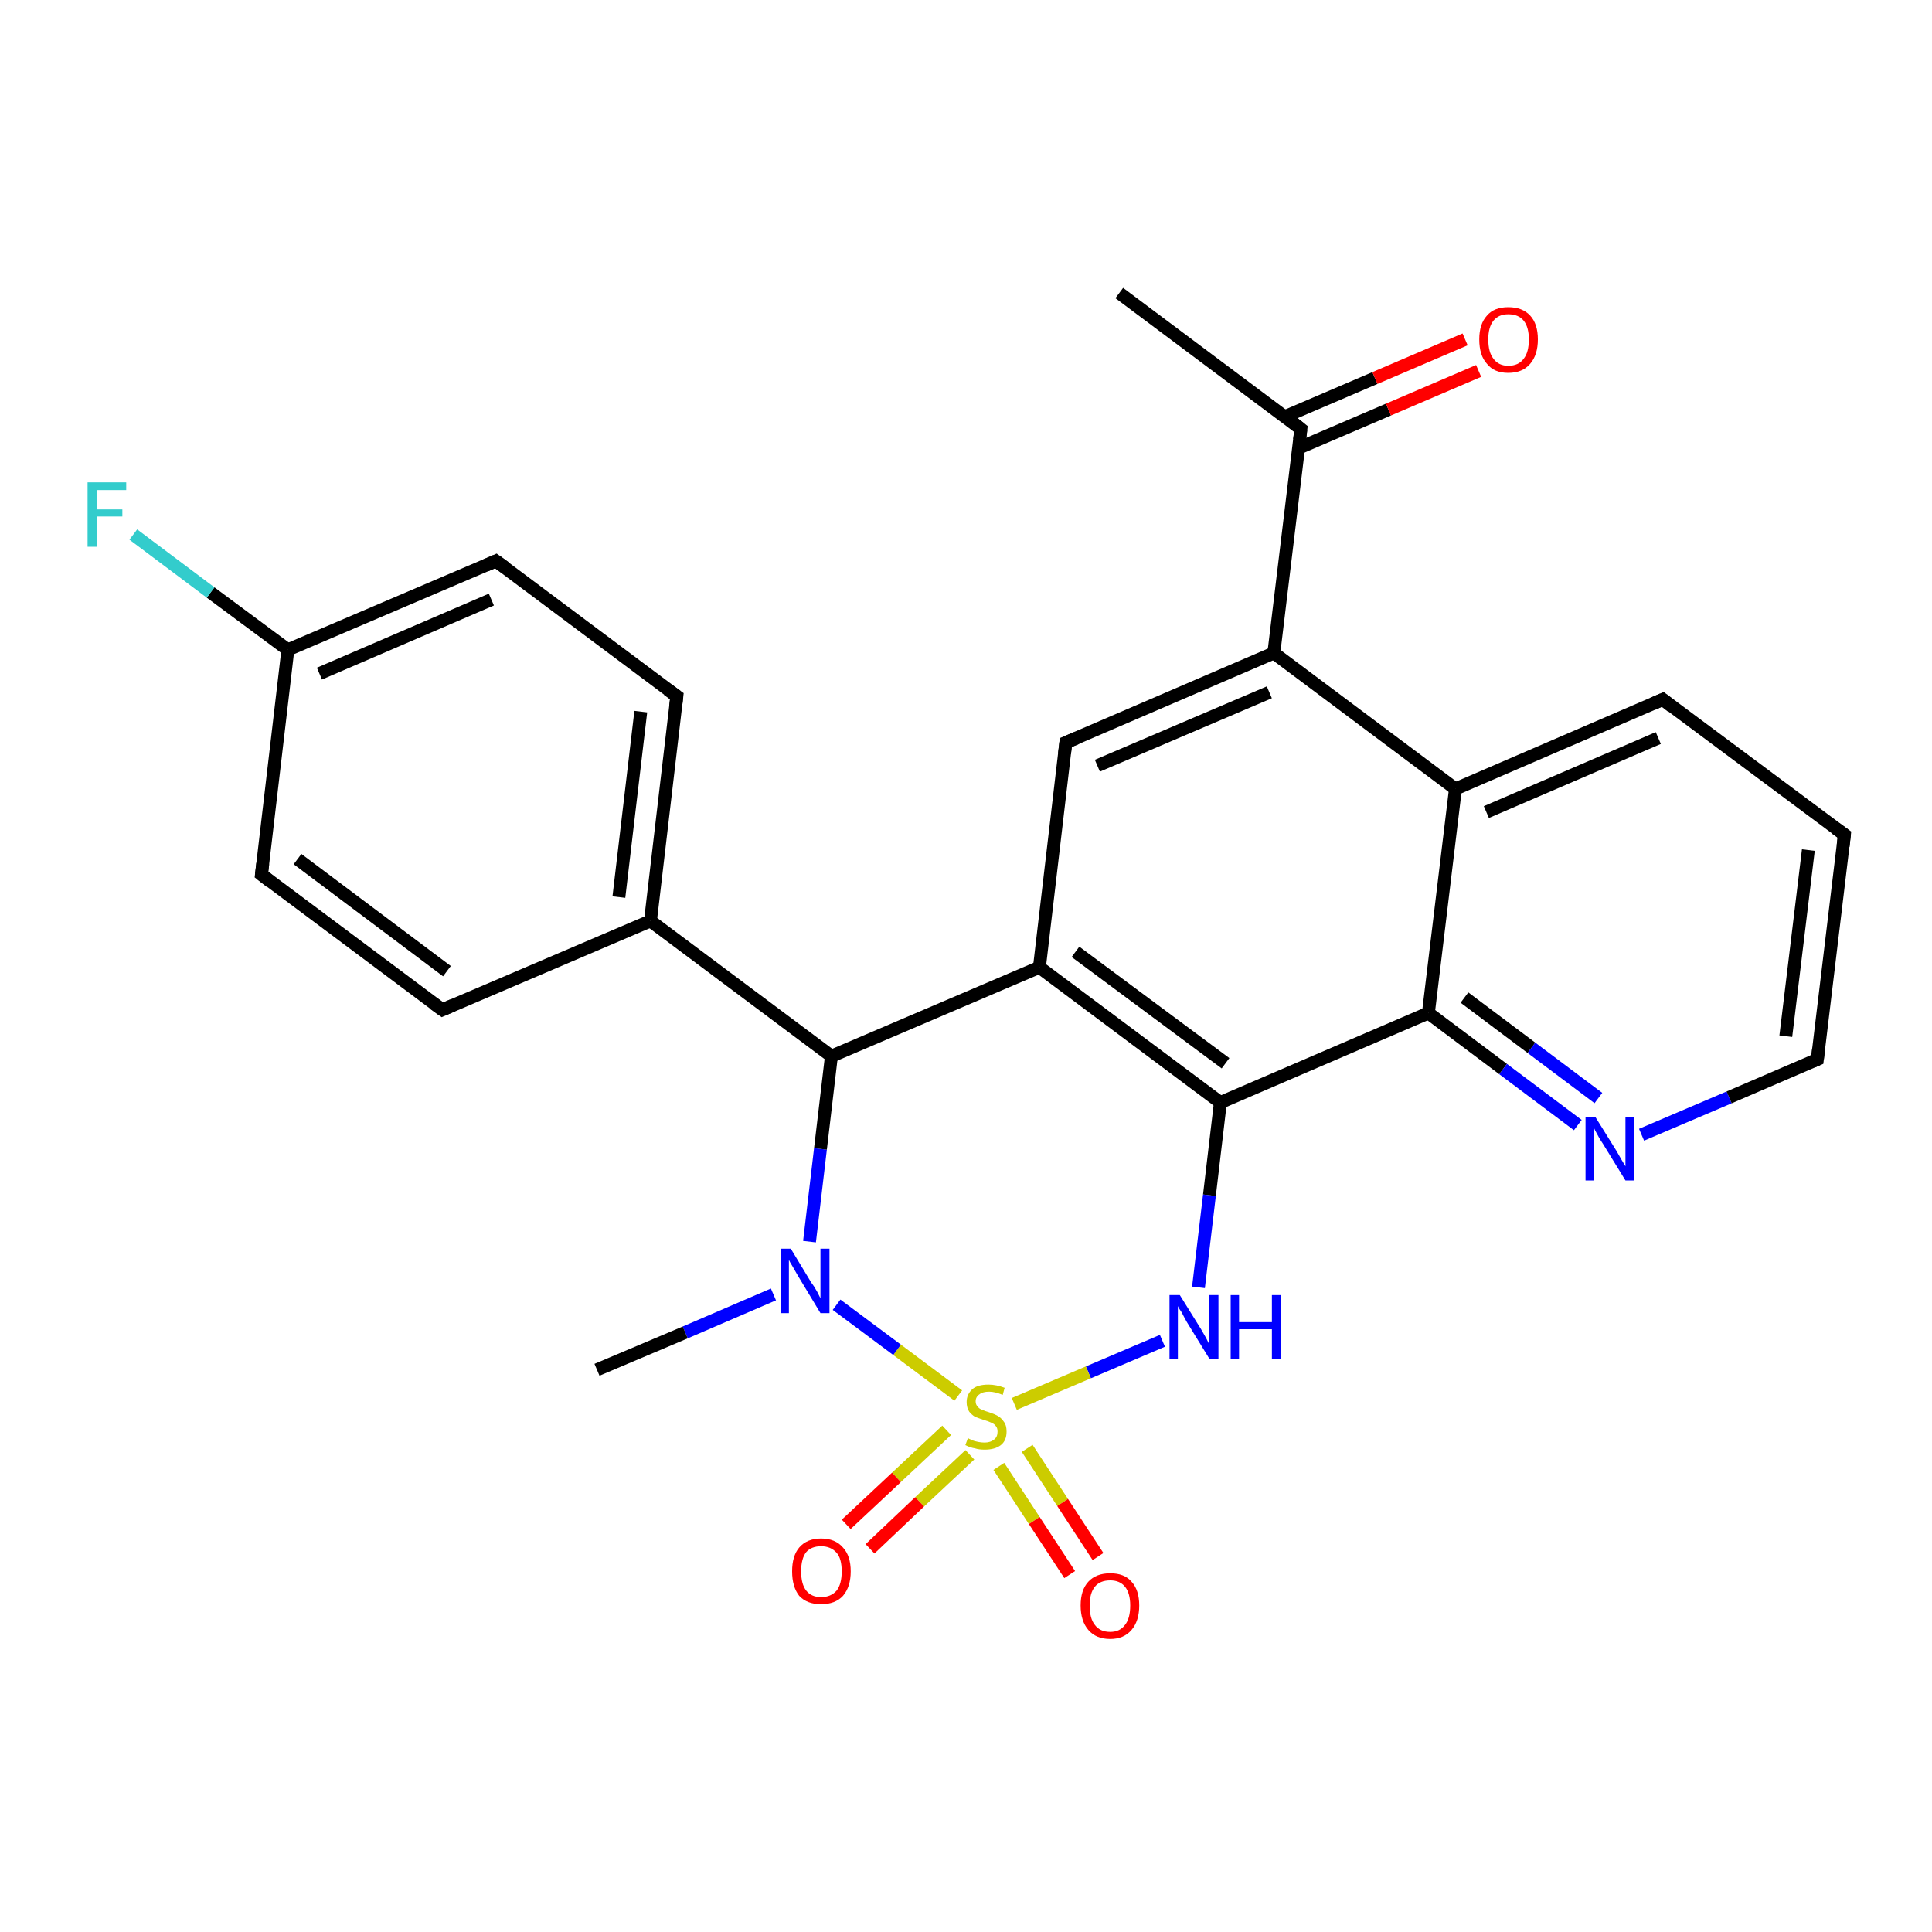<?xml version='1.0' encoding='iso-8859-1'?>
<svg version='1.1' baseProfile='full'
              xmlns='http://www.w3.org/2000/svg'
                      xmlns:rdkit='http://www.rdkit.org/xml'
                      xmlns:xlink='http://www.w3.org/1999/xlink'
                  xml:space='preserve'
width='300px' height='300px' viewBox='0 0 300 300'>
<!-- END OF HEADER -->
<rect style='opacity:1.0;fill:#FFFFFF;stroke:none' width='300.0' height='300.0' x='0.0' y='0.0'> </rect>
<path class='bond-0 atom-0 atom-1' d='M 173.8,45.5 L 202.0,66.6' style='fill:none;fill-rule:evenodd;stroke:#000000;stroke-width:2.0px;stroke-linecap:butt;stroke-linejoin:miter;stroke-opacity:1' />
<path class='bond-1 atom-1 atom-2' d='M 201.6,69.6 L 215.6,63.6' style='fill:none;fill-rule:evenodd;stroke:#000000;stroke-width:2.0px;stroke-linecap:butt;stroke-linejoin:miter;stroke-opacity:1' />
<path class='bond-1 atom-1 atom-2' d='M 215.6,63.6 L 229.6,57.6' style='fill:none;fill-rule:evenodd;stroke:#FF0000;stroke-width:2.0px;stroke-linecap:butt;stroke-linejoin:miter;stroke-opacity:1' />
<path class='bond-1 atom-1 atom-2' d='M 199.5,64.7 L 213.5,58.7' style='fill:none;fill-rule:evenodd;stroke:#000000;stroke-width:2.0px;stroke-linecap:butt;stroke-linejoin:miter;stroke-opacity:1' />
<path class='bond-1 atom-1 atom-2' d='M 213.5,58.7 L 227.5,52.7' style='fill:none;fill-rule:evenodd;stroke:#FF0000;stroke-width:2.0px;stroke-linecap:butt;stroke-linejoin:miter;stroke-opacity:1' />
<path class='bond-2 atom-1 atom-3' d='M 202.0,66.6 L 197.8,101.4' style='fill:none;fill-rule:evenodd;stroke:#000000;stroke-width:2.0px;stroke-linecap:butt;stroke-linejoin:miter;stroke-opacity:1' />
<path class='bond-3 atom-3 atom-4' d='M 197.8,101.4 L 165.5,115.3' style='fill:none;fill-rule:evenodd;stroke:#000000;stroke-width:2.0px;stroke-linecap:butt;stroke-linejoin:miter;stroke-opacity:1' />
<path class='bond-3 atom-3 atom-4' d='M 197.1,107.5 L 170.4,118.9' style='fill:none;fill-rule:evenodd;stroke:#000000;stroke-width:2.0px;stroke-linecap:butt;stroke-linejoin:miter;stroke-opacity:1' />
<path class='bond-4 atom-4 atom-5' d='M 165.5,115.3 L 161.4,150.2' style='fill:none;fill-rule:evenodd;stroke:#000000;stroke-width:2.0px;stroke-linecap:butt;stroke-linejoin:miter;stroke-opacity:1' />
<path class='bond-5 atom-5 atom-6' d='M 161.4,150.2 L 189.5,171.2' style='fill:none;fill-rule:evenodd;stroke:#000000;stroke-width:2.0px;stroke-linecap:butt;stroke-linejoin:miter;stroke-opacity:1' />
<path class='bond-5 atom-5 atom-6' d='M 167.0,147.8 L 190.3,165.1' style='fill:none;fill-rule:evenodd;stroke:#000000;stroke-width:2.0px;stroke-linecap:butt;stroke-linejoin:miter;stroke-opacity:1' />
<path class='bond-6 atom-6 atom-7' d='M 189.5,171.2 L 221.8,157.3' style='fill:none;fill-rule:evenodd;stroke:#000000;stroke-width:2.0px;stroke-linecap:butt;stroke-linejoin:miter;stroke-opacity:1' />
<path class='bond-7 atom-7 atom-8' d='M 221.8,157.3 L 233.4,166.0' style='fill:none;fill-rule:evenodd;stroke:#000000;stroke-width:2.0px;stroke-linecap:butt;stroke-linejoin:miter;stroke-opacity:1' />
<path class='bond-7 atom-7 atom-8' d='M 233.4,166.0 L 245.0,174.7' style='fill:none;fill-rule:evenodd;stroke:#0000FF;stroke-width:2.0px;stroke-linecap:butt;stroke-linejoin:miter;stroke-opacity:1' />
<path class='bond-7 atom-7 atom-8' d='M 227.4,154.9 L 237.8,162.7' style='fill:none;fill-rule:evenodd;stroke:#000000;stroke-width:2.0px;stroke-linecap:butt;stroke-linejoin:miter;stroke-opacity:1' />
<path class='bond-7 atom-7 atom-8' d='M 237.8,162.7 L 248.2,170.5' style='fill:none;fill-rule:evenodd;stroke:#0000FF;stroke-width:2.0px;stroke-linecap:butt;stroke-linejoin:miter;stroke-opacity:1' />
<path class='bond-8 atom-8 atom-9' d='M 254.9,176.2 L 268.5,170.4' style='fill:none;fill-rule:evenodd;stroke:#0000FF;stroke-width:2.0px;stroke-linecap:butt;stroke-linejoin:miter;stroke-opacity:1' />
<path class='bond-8 atom-8 atom-9' d='M 268.5,170.4 L 282.2,164.5' style='fill:none;fill-rule:evenodd;stroke:#000000;stroke-width:2.0px;stroke-linecap:butt;stroke-linejoin:miter;stroke-opacity:1' />
<path class='bond-9 atom-9 atom-10' d='M 282.2,164.5 L 286.4,129.6' style='fill:none;fill-rule:evenodd;stroke:#000000;stroke-width:2.0px;stroke-linecap:butt;stroke-linejoin:miter;stroke-opacity:1' />
<path class='bond-9 atom-9 atom-10' d='M 277.3,160.9 L 280.8,132.0' style='fill:none;fill-rule:evenodd;stroke:#000000;stroke-width:2.0px;stroke-linecap:butt;stroke-linejoin:miter;stroke-opacity:1' />
<path class='bond-10 atom-10 atom-11' d='M 286.4,129.6 L 258.2,108.6' style='fill:none;fill-rule:evenodd;stroke:#000000;stroke-width:2.0px;stroke-linecap:butt;stroke-linejoin:miter;stroke-opacity:1' />
<path class='bond-11 atom-11 atom-12' d='M 258.2,108.6 L 226.0,122.5' style='fill:none;fill-rule:evenodd;stroke:#000000;stroke-width:2.0px;stroke-linecap:butt;stroke-linejoin:miter;stroke-opacity:1' />
<path class='bond-11 atom-11 atom-12' d='M 257.5,114.6 L 230.8,126.1' style='fill:none;fill-rule:evenodd;stroke:#000000;stroke-width:2.0px;stroke-linecap:butt;stroke-linejoin:miter;stroke-opacity:1' />
<path class='bond-12 atom-6 atom-13' d='M 189.5,171.2 L 187.8,185.6' style='fill:none;fill-rule:evenodd;stroke:#000000;stroke-width:2.0px;stroke-linecap:butt;stroke-linejoin:miter;stroke-opacity:1' />
<path class='bond-12 atom-6 atom-13' d='M 187.8,185.6 L 186.1,199.9' style='fill:none;fill-rule:evenodd;stroke:#0000FF;stroke-width:2.0px;stroke-linecap:butt;stroke-linejoin:miter;stroke-opacity:1' />
<path class='bond-13 atom-13 atom-14' d='M 180.5,208.2 L 169.0,213.1' style='fill:none;fill-rule:evenodd;stroke:#0000FF;stroke-width:2.0px;stroke-linecap:butt;stroke-linejoin:miter;stroke-opacity:1' />
<path class='bond-13 atom-13 atom-14' d='M 169.0,213.1 L 157.5,218.0' style='fill:none;fill-rule:evenodd;stroke:#CCCC00;stroke-width:2.0px;stroke-linecap:butt;stroke-linejoin:miter;stroke-opacity:1' />
<path class='bond-14 atom-14 atom-15' d='M 147.0,222.1 L 139.2,229.4' style='fill:none;fill-rule:evenodd;stroke:#CCCC00;stroke-width:2.0px;stroke-linecap:butt;stroke-linejoin:miter;stroke-opacity:1' />
<path class='bond-14 atom-14 atom-15' d='M 139.2,229.4 L 131.4,236.7' style='fill:none;fill-rule:evenodd;stroke:#FF0000;stroke-width:2.0px;stroke-linecap:butt;stroke-linejoin:miter;stroke-opacity:1' />
<path class='bond-14 atom-14 atom-15' d='M 150.6,225.9 L 142.8,233.2' style='fill:none;fill-rule:evenodd;stroke:#CCCC00;stroke-width:2.0px;stroke-linecap:butt;stroke-linejoin:miter;stroke-opacity:1' />
<path class='bond-14 atom-14 atom-15' d='M 142.8,233.2 L 135.1,240.5' style='fill:none;fill-rule:evenodd;stroke:#FF0000;stroke-width:2.0px;stroke-linecap:butt;stroke-linejoin:miter;stroke-opacity:1' />
<path class='bond-15 atom-14 atom-16' d='M 155.1,227.7 L 160.6,236.1' style='fill:none;fill-rule:evenodd;stroke:#CCCC00;stroke-width:2.0px;stroke-linecap:butt;stroke-linejoin:miter;stroke-opacity:1' />
<path class='bond-15 atom-14 atom-16' d='M 160.6,236.1 L 166.1,244.5' style='fill:none;fill-rule:evenodd;stroke:#FF0000;stroke-width:2.0px;stroke-linecap:butt;stroke-linejoin:miter;stroke-opacity:1' />
<path class='bond-15 atom-14 atom-16' d='M 159.5,224.9 L 165.0,233.3' style='fill:none;fill-rule:evenodd;stroke:#CCCC00;stroke-width:2.0px;stroke-linecap:butt;stroke-linejoin:miter;stroke-opacity:1' />
<path class='bond-15 atom-14 atom-16' d='M 165.0,233.3 L 170.5,241.7' style='fill:none;fill-rule:evenodd;stroke:#FF0000;stroke-width:2.0px;stroke-linecap:butt;stroke-linejoin:miter;stroke-opacity:1' />
<path class='bond-16 atom-14 atom-17' d='M 148.8,216.7 L 139.3,209.6' style='fill:none;fill-rule:evenodd;stroke:#CCCC00;stroke-width:2.0px;stroke-linecap:butt;stroke-linejoin:miter;stroke-opacity:1' />
<path class='bond-16 atom-14 atom-17' d='M 139.3,209.6 L 129.9,202.6' style='fill:none;fill-rule:evenodd;stroke:#0000FF;stroke-width:2.0px;stroke-linecap:butt;stroke-linejoin:miter;stroke-opacity:1' />
<path class='bond-17 atom-17 atom-18' d='M 120.1,201.0 L 106.4,206.9' style='fill:none;fill-rule:evenodd;stroke:#0000FF;stroke-width:2.0px;stroke-linecap:butt;stroke-linejoin:miter;stroke-opacity:1' />
<path class='bond-17 atom-17 atom-18' d='M 106.4,206.9 L 92.7,212.7' style='fill:none;fill-rule:evenodd;stroke:#000000;stroke-width:2.0px;stroke-linecap:butt;stroke-linejoin:miter;stroke-opacity:1' />
<path class='bond-18 atom-17 atom-19' d='M 125.7,192.8 L 127.4,178.4' style='fill:none;fill-rule:evenodd;stroke:#0000FF;stroke-width:2.0px;stroke-linecap:butt;stroke-linejoin:miter;stroke-opacity:1' />
<path class='bond-18 atom-17 atom-19' d='M 127.4,178.4 L 129.1,164.0' style='fill:none;fill-rule:evenodd;stroke:#000000;stroke-width:2.0px;stroke-linecap:butt;stroke-linejoin:miter;stroke-opacity:1' />
<path class='bond-19 atom-19 atom-20' d='M 129.1,164.0 L 101.0,143.0' style='fill:none;fill-rule:evenodd;stroke:#000000;stroke-width:2.0px;stroke-linecap:butt;stroke-linejoin:miter;stroke-opacity:1' />
<path class='bond-20 atom-20 atom-21' d='M 101.0,143.0 L 105.1,108.1' style='fill:none;fill-rule:evenodd;stroke:#000000;stroke-width:2.0px;stroke-linecap:butt;stroke-linejoin:miter;stroke-opacity:1' />
<path class='bond-20 atom-20 atom-21' d='M 96.1,139.3 L 99.5,110.5' style='fill:none;fill-rule:evenodd;stroke:#000000;stroke-width:2.0px;stroke-linecap:butt;stroke-linejoin:miter;stroke-opacity:1' />
<path class='bond-21 atom-21 atom-22' d='M 105.1,108.1 L 77.0,87.1' style='fill:none;fill-rule:evenodd;stroke:#000000;stroke-width:2.0px;stroke-linecap:butt;stroke-linejoin:miter;stroke-opacity:1' />
<path class='bond-22 atom-22 atom-23' d='M 77.0,87.1 L 44.7,100.9' style='fill:none;fill-rule:evenodd;stroke:#000000;stroke-width:2.0px;stroke-linecap:butt;stroke-linejoin:miter;stroke-opacity:1' />
<path class='bond-22 atom-22 atom-23' d='M 76.3,93.1 L 49.6,104.6' style='fill:none;fill-rule:evenodd;stroke:#000000;stroke-width:2.0px;stroke-linecap:butt;stroke-linejoin:miter;stroke-opacity:1' />
<path class='bond-23 atom-23 atom-24' d='M 44.7,100.9 L 32.7,92.0' style='fill:none;fill-rule:evenodd;stroke:#000000;stroke-width:2.0px;stroke-linecap:butt;stroke-linejoin:miter;stroke-opacity:1' />
<path class='bond-23 atom-23 atom-24' d='M 32.7,92.0 L 20.7,83.0' style='fill:none;fill-rule:evenodd;stroke:#33CCCC;stroke-width:2.0px;stroke-linecap:butt;stroke-linejoin:miter;stroke-opacity:1' />
<path class='bond-24 atom-23 atom-25' d='M 44.7,100.9 L 40.6,135.8' style='fill:none;fill-rule:evenodd;stroke:#000000;stroke-width:2.0px;stroke-linecap:butt;stroke-linejoin:miter;stroke-opacity:1' />
<path class='bond-25 atom-25 atom-26' d='M 40.6,135.8 L 68.7,156.8' style='fill:none;fill-rule:evenodd;stroke:#000000;stroke-width:2.0px;stroke-linecap:butt;stroke-linejoin:miter;stroke-opacity:1' />
<path class='bond-25 atom-25 atom-26' d='M 46.2,133.4 L 69.4,150.8' style='fill:none;fill-rule:evenodd;stroke:#000000;stroke-width:2.0px;stroke-linecap:butt;stroke-linejoin:miter;stroke-opacity:1' />
<path class='bond-26 atom-12 atom-3' d='M 226.0,122.5 L 197.8,101.4' style='fill:none;fill-rule:evenodd;stroke:#000000;stroke-width:2.0px;stroke-linecap:butt;stroke-linejoin:miter;stroke-opacity:1' />
<path class='bond-27 atom-26 atom-20' d='M 68.7,156.8 L 101.0,143.0' style='fill:none;fill-rule:evenodd;stroke:#000000;stroke-width:2.0px;stroke-linecap:butt;stroke-linejoin:miter;stroke-opacity:1' />
<path class='bond-28 atom-19 atom-5' d='M 129.1,164.0 L 161.4,150.2' style='fill:none;fill-rule:evenodd;stroke:#000000;stroke-width:2.0px;stroke-linecap:butt;stroke-linejoin:miter;stroke-opacity:1' />
<path class='bond-29 atom-12 atom-7' d='M 226.0,122.5 L 221.8,157.3' style='fill:none;fill-rule:evenodd;stroke:#000000;stroke-width:2.0px;stroke-linecap:butt;stroke-linejoin:miter;stroke-opacity:1' />
<path d='M 200.6,65.5 L 202.0,66.6 L 201.8,68.3' style='fill:none;stroke:#000000;stroke-width:2.0px;stroke-linecap:butt;stroke-linejoin:miter;stroke-opacity:1;' />
<path d='M 167.2,114.6 L 165.5,115.3 L 165.3,117.0' style='fill:none;stroke:#000000;stroke-width:2.0px;stroke-linecap:butt;stroke-linejoin:miter;stroke-opacity:1;' />
<path d='M 281.5,164.8 L 282.2,164.5 L 282.4,162.8' style='fill:none;stroke:#000000;stroke-width:2.0px;stroke-linecap:butt;stroke-linejoin:miter;stroke-opacity:1;' />
<path d='M 286.2,131.4 L 286.4,129.6 L 285.0,128.6' style='fill:none;stroke:#000000;stroke-width:2.0px;stroke-linecap:butt;stroke-linejoin:miter;stroke-opacity:1;' />
<path d='M 259.6,109.7 L 258.2,108.6 L 256.6,109.3' style='fill:none;stroke:#000000;stroke-width:2.0px;stroke-linecap:butt;stroke-linejoin:miter;stroke-opacity:1;' />
<path d='M 104.9,109.8 L 105.1,108.1 L 103.7,107.1' style='fill:none;stroke:#000000;stroke-width:2.0px;stroke-linecap:butt;stroke-linejoin:miter;stroke-opacity:1;' />
<path d='M 78.4,88.1 L 77.0,87.1 L 75.4,87.8' style='fill:none;stroke:#000000;stroke-width:2.0px;stroke-linecap:butt;stroke-linejoin:miter;stroke-opacity:1;' />
<path d='M 40.8,134.1 L 40.6,135.8 L 42.0,136.9' style='fill:none;stroke:#000000;stroke-width:2.0px;stroke-linecap:butt;stroke-linejoin:miter;stroke-opacity:1;' />
<path d='M 67.3,155.8 L 68.7,156.8 L 70.3,156.1' style='fill:none;stroke:#000000;stroke-width:2.0px;stroke-linecap:butt;stroke-linejoin:miter;stroke-opacity:1;' />
<path class='atom-2' d='M 229.7 52.7
Q 229.7 50.3, 230.9 49.0
Q 232.0 47.7, 234.2 47.7
Q 236.4 47.7, 237.6 49.0
Q 238.8 50.3, 238.8 52.7
Q 238.8 55.1, 237.6 56.5
Q 236.4 57.9, 234.2 57.9
Q 232.0 57.9, 230.9 56.5
Q 229.7 55.2, 229.7 52.7
M 234.2 56.8
Q 235.8 56.8, 236.6 55.7
Q 237.4 54.7, 237.4 52.7
Q 237.4 50.8, 236.6 49.8
Q 235.8 48.8, 234.2 48.8
Q 232.7 48.8, 231.9 49.8
Q 231.1 50.8, 231.1 52.7
Q 231.1 54.7, 231.9 55.7
Q 232.7 56.8, 234.2 56.8
' fill='#FF0000'/>
<path class='atom-8' d='M 247.7 173.4
L 251.0 178.7
Q 251.3 179.2, 251.8 180.1
Q 252.4 181.1, 252.4 181.1
L 252.4 173.4
L 253.7 173.4
L 253.7 183.3
L 252.4 183.3
L 248.9 177.6
Q 248.4 176.9, 248.0 176.1
Q 247.6 175.4, 247.5 175.1
L 247.5 183.3
L 246.2 183.3
L 246.2 173.4
L 247.7 173.4
' fill='#0000FF'/>
<path class='atom-13' d='M 183.2 201.1
L 186.5 206.4
Q 186.8 206.9, 187.3 207.8
Q 187.8 208.8, 187.8 208.8
L 187.8 201.1
L 189.2 201.1
L 189.2 211.0
L 187.8 211.0
L 184.3 205.3
Q 183.9 204.6, 183.5 203.8
Q 183.0 203.1, 182.9 202.8
L 182.9 211.0
L 181.6 211.0
L 181.6 201.1
L 183.2 201.1
' fill='#0000FF'/>
<path class='atom-13' d='M 191.1 201.1
L 192.4 201.1
L 192.4 205.3
L 197.5 205.3
L 197.5 201.1
L 198.9 201.1
L 198.9 211.0
L 197.5 211.0
L 197.5 206.4
L 192.4 206.4
L 192.4 211.0
L 191.1 211.0
L 191.1 201.1
' fill='#0000FF'/>
<path class='atom-14' d='M 150.3 223.3
Q 150.4 223.4, 150.9 223.6
Q 151.3 223.8, 151.9 223.9
Q 152.4 224.0, 152.9 224.0
Q 153.8 224.0, 154.4 223.5
Q 154.9 223.1, 154.9 222.3
Q 154.9 221.7, 154.6 221.4
Q 154.4 221.1, 153.9 220.9
Q 153.5 220.7, 152.8 220.5
Q 151.9 220.2, 151.4 220.0
Q 150.9 219.7, 150.5 219.2
Q 150.1 218.6, 150.1 217.7
Q 150.1 216.5, 151.0 215.7
Q 151.8 215.0, 153.5 215.0
Q 154.7 215.0, 156.0 215.5
L 155.7 216.6
Q 154.5 216.1, 153.6 216.1
Q 152.6 216.1, 152.1 216.5
Q 151.5 216.9, 151.5 217.6
Q 151.5 218.1, 151.8 218.4
Q 152.1 218.8, 152.5 218.9
Q 152.9 219.1, 153.6 219.3
Q 154.5 219.6, 155.0 219.9
Q 155.5 220.2, 155.9 220.8
Q 156.3 221.3, 156.3 222.3
Q 156.3 223.7, 155.4 224.4
Q 154.5 225.1, 152.9 225.1
Q 152.0 225.1, 151.4 224.9
Q 150.7 224.8, 149.9 224.4
L 150.3 223.3
' fill='#CCCC00'/>
<path class='atom-15' d='M 123.0 244.0
Q 123.0 241.6, 124.1 240.3
Q 125.3 238.9, 127.5 238.9
Q 129.7 238.9, 130.9 240.3
Q 132.1 241.6, 132.1 244.0
Q 132.1 246.4, 130.9 247.8
Q 129.7 249.1, 127.5 249.1
Q 125.3 249.1, 124.1 247.8
Q 123.0 246.4, 123.0 244.0
M 127.5 248.0
Q 129.0 248.0, 129.9 247.0
Q 130.7 246.0, 130.7 244.0
Q 130.7 242.0, 129.9 241.1
Q 129.0 240.1, 127.5 240.1
Q 126.0 240.1, 125.2 241.0
Q 124.4 242.0, 124.4 244.0
Q 124.4 246.0, 125.2 247.0
Q 126.0 248.0, 127.5 248.0
' fill='#FF0000'/>
<path class='atom-16' d='M 167.8 249.3
Q 167.8 246.9, 169.0 245.6
Q 170.2 244.3, 172.4 244.3
Q 174.6 244.3, 175.7 245.6
Q 176.9 246.9, 176.9 249.3
Q 176.9 251.7, 175.7 253.1
Q 174.5 254.5, 172.4 254.5
Q 170.2 254.5, 169.0 253.1
Q 167.8 251.7, 167.8 249.3
M 172.4 253.4
Q 173.9 253.4, 174.7 252.3
Q 175.5 251.3, 175.5 249.3
Q 175.5 247.4, 174.7 246.4
Q 173.9 245.4, 172.4 245.4
Q 170.8 245.4, 170.0 246.4
Q 169.2 247.4, 169.2 249.3
Q 169.2 251.3, 170.0 252.3
Q 170.8 253.4, 172.4 253.4
' fill='#FF0000'/>
<path class='atom-17' d='M 122.8 193.9
L 126.0 199.2
Q 126.4 199.7, 126.9 200.6
Q 127.4 201.6, 127.4 201.6
L 127.4 193.9
L 128.8 193.9
L 128.8 203.9
L 127.4 203.9
L 123.9 198.1
Q 123.5 197.4, 123.1 196.7
Q 122.6 195.9, 122.5 195.6
L 122.5 203.9
L 121.2 203.9
L 121.2 193.9
L 122.8 193.9
' fill='#0000FF'/>
<path class='atom-24' d='M 13.6 74.9
L 19.6 74.9
L 19.6 76.1
L 15.0 76.1
L 15.0 79.1
L 19.0 79.1
L 19.0 80.2
L 15.0 80.2
L 15.0 84.9
L 13.6 84.9
L 13.6 74.9
' fill='#33CCCC'/>
</svg>
